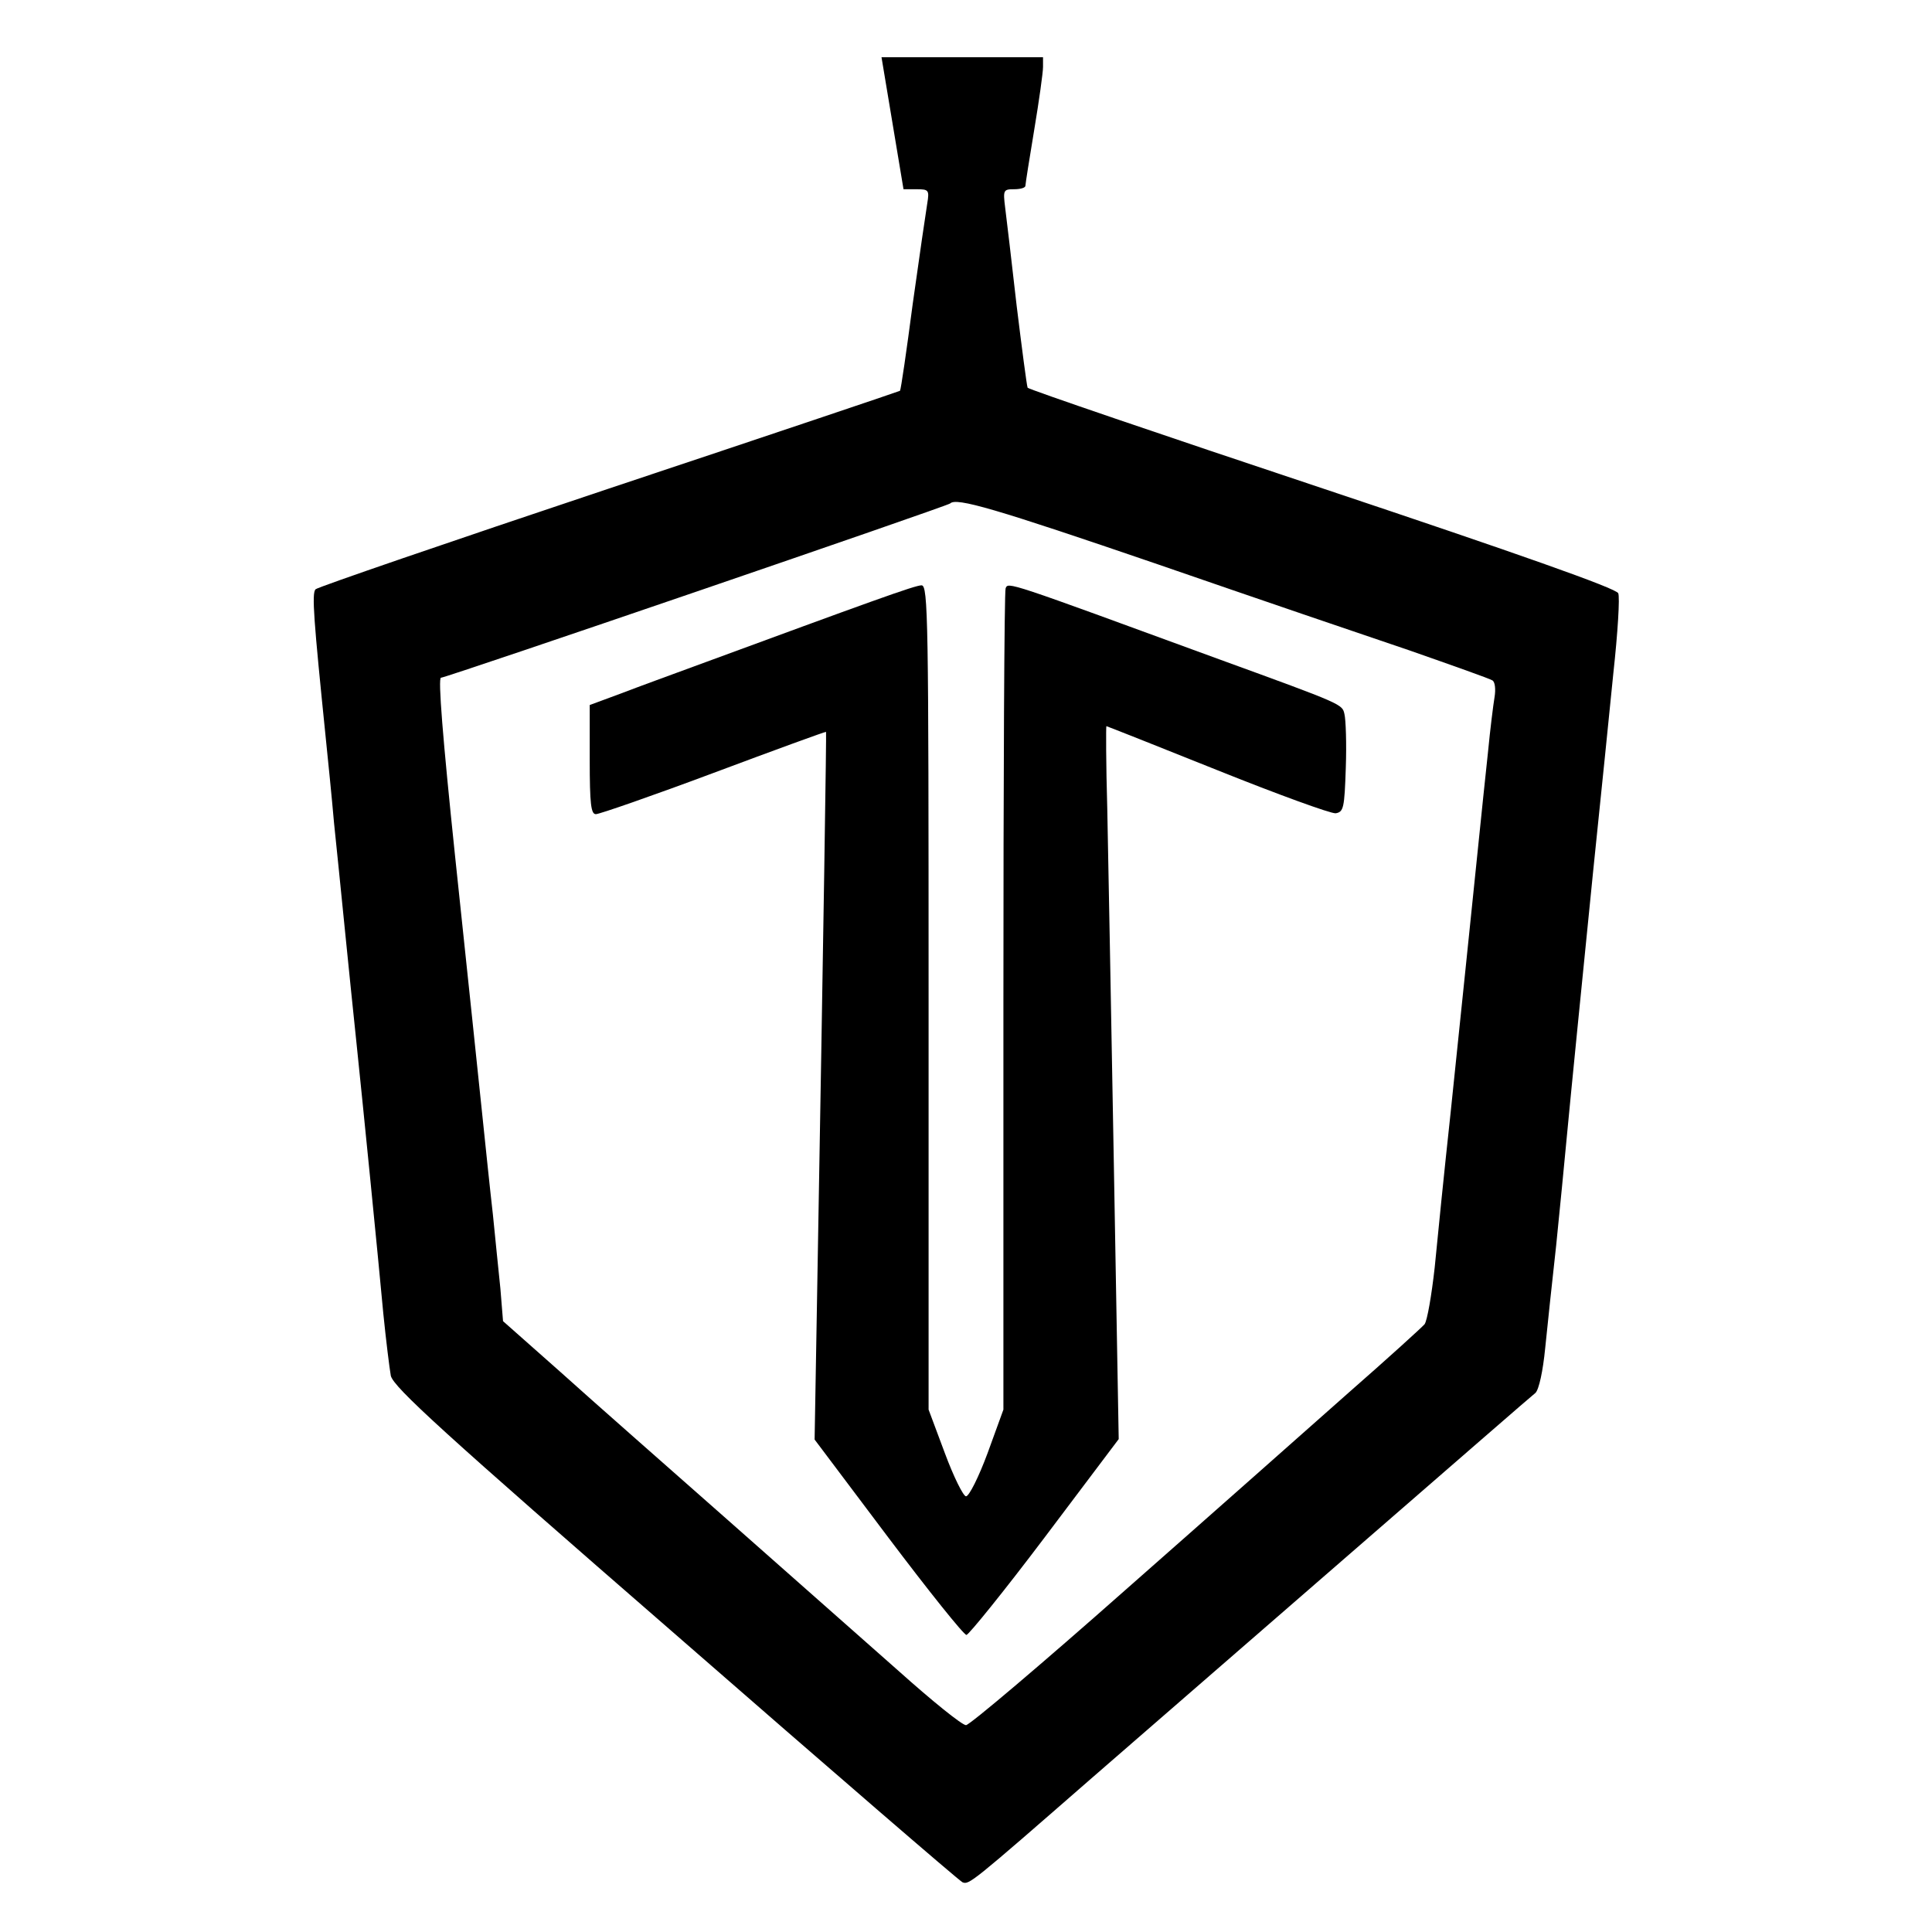 <?xml version="1.0" standalone="no"?>
<!DOCTYPE svg PUBLIC "-//W3C//DTD SVG 20010904//EN"
 "http://www.w3.org/TR/2001/REC-SVG-20010904/DTD/svg10.dtd">
<svg version="1.0" xmlns="http://www.w3.org/2000/svg"
 width="439pt" height="439pt" viewBox="0 0 439 439"
 preserveAspectRatio="xMidYMid meet">
<g transform="translate(0,439) scale(0.1,-0.1)"
fill="#000000" stroke="none">
<path d="M2028 4110 l25 -150 30 0 c27 0 29 -2 24 -32 -3 -18 -18 -121 -33
-228 -14 -107 -27 -196 -29 -198 -1 -1 -298 -101 -661 -222 -362 -121 -662
-224 -667 -229 -9 -9 -4 -71 23 -336 5 -49 14 -137 19 -195 12 -114 35 -349
51 -500 14 -134 49 -484 61 -615 6 -60 14 -124 17 -141 6 -26 120 -130 647
-588 352 -307 645 -560 652 -563 15 -6 19 -3 294 237 123 107 397 345 609 529
212 184 391 340 399 346 8 8 17 50 22 101 5 49 16 154 25 234 8 80 19 190 24
245 9 96 38 386 60 605 26 250 30 294 46 451 10 91 15 173 11 181 -4 11 -231
91 -671 238 -366 122 -668 225 -671 229 -2 5 -13 89 -25 187 -11 98 -23 198
-26 222 -5 40 -4 42 20 42 14 0 26 3 26 8 0 4 9 61 20 127 11 66 20 130 20
143 l0 22 -183 0 -184 0 25 -150z m602 -1002 c217 -75 475 -163 573 -196 97
-34 182 -64 188 -68 6 -3 8 -20 5 -38 -3 -18 -10 -74 -15 -126 -10 -91 -33
-321 -85 -820 -14 -129 -30 -287 -36 -350 -7 -63 -17 -121 -23 -129 -7 -8 -84
-78 -172 -155 -88 -78 -316 -280 -508 -449 -191 -169 -354 -307 -362 -307 -9
0 -77 55 -153 123 -76 67 -250 221 -387 342 -137 121 -309 272 -381 337 l-131
116 -6 74 c-4 40 -12 116 -17 168 -6 52 -17 158 -25 235 -16 151 -22 213 -61
580 -28 268 -39 405 -32 405 12 0 1151 390 1157 396 14 14 100 -11 471 -138z"/>
<path d="M2285 3053 c-3 -8 -5 -431 -5 -941 l0 -925 -36 -99 c-20 -54 -42 -98
-49 -98 -6 0 -28 44 -48 98 l-37 99 0 936 c0 861 -1 937 -16 937 -15 0 -114
-36 -519 -185 -49 -18 -123 -45 -162 -60 l-73 -27 0 -124 c0 -102 3 -124 14
-124 8 0 129 42 268 94 139 52 254 94 255 93 1 -2 -5 -406 -21 -1320 l-5 -288
167 -222 c92 -122 172 -222 178 -222 5 0 86 100 178 222 l168 223 -11 622 c-6
343 -13 707 -15 811 -3 103 -3 187 -2 187 1 0 115 -45 252 -100 137 -55 258
-99 269 -98 18 3 20 12 23 103 2 55 0 110 -3 122 -5 23 -2 22 -285 125 -486
178 -479 176 -485 161z"/>
</g>
</svg>
